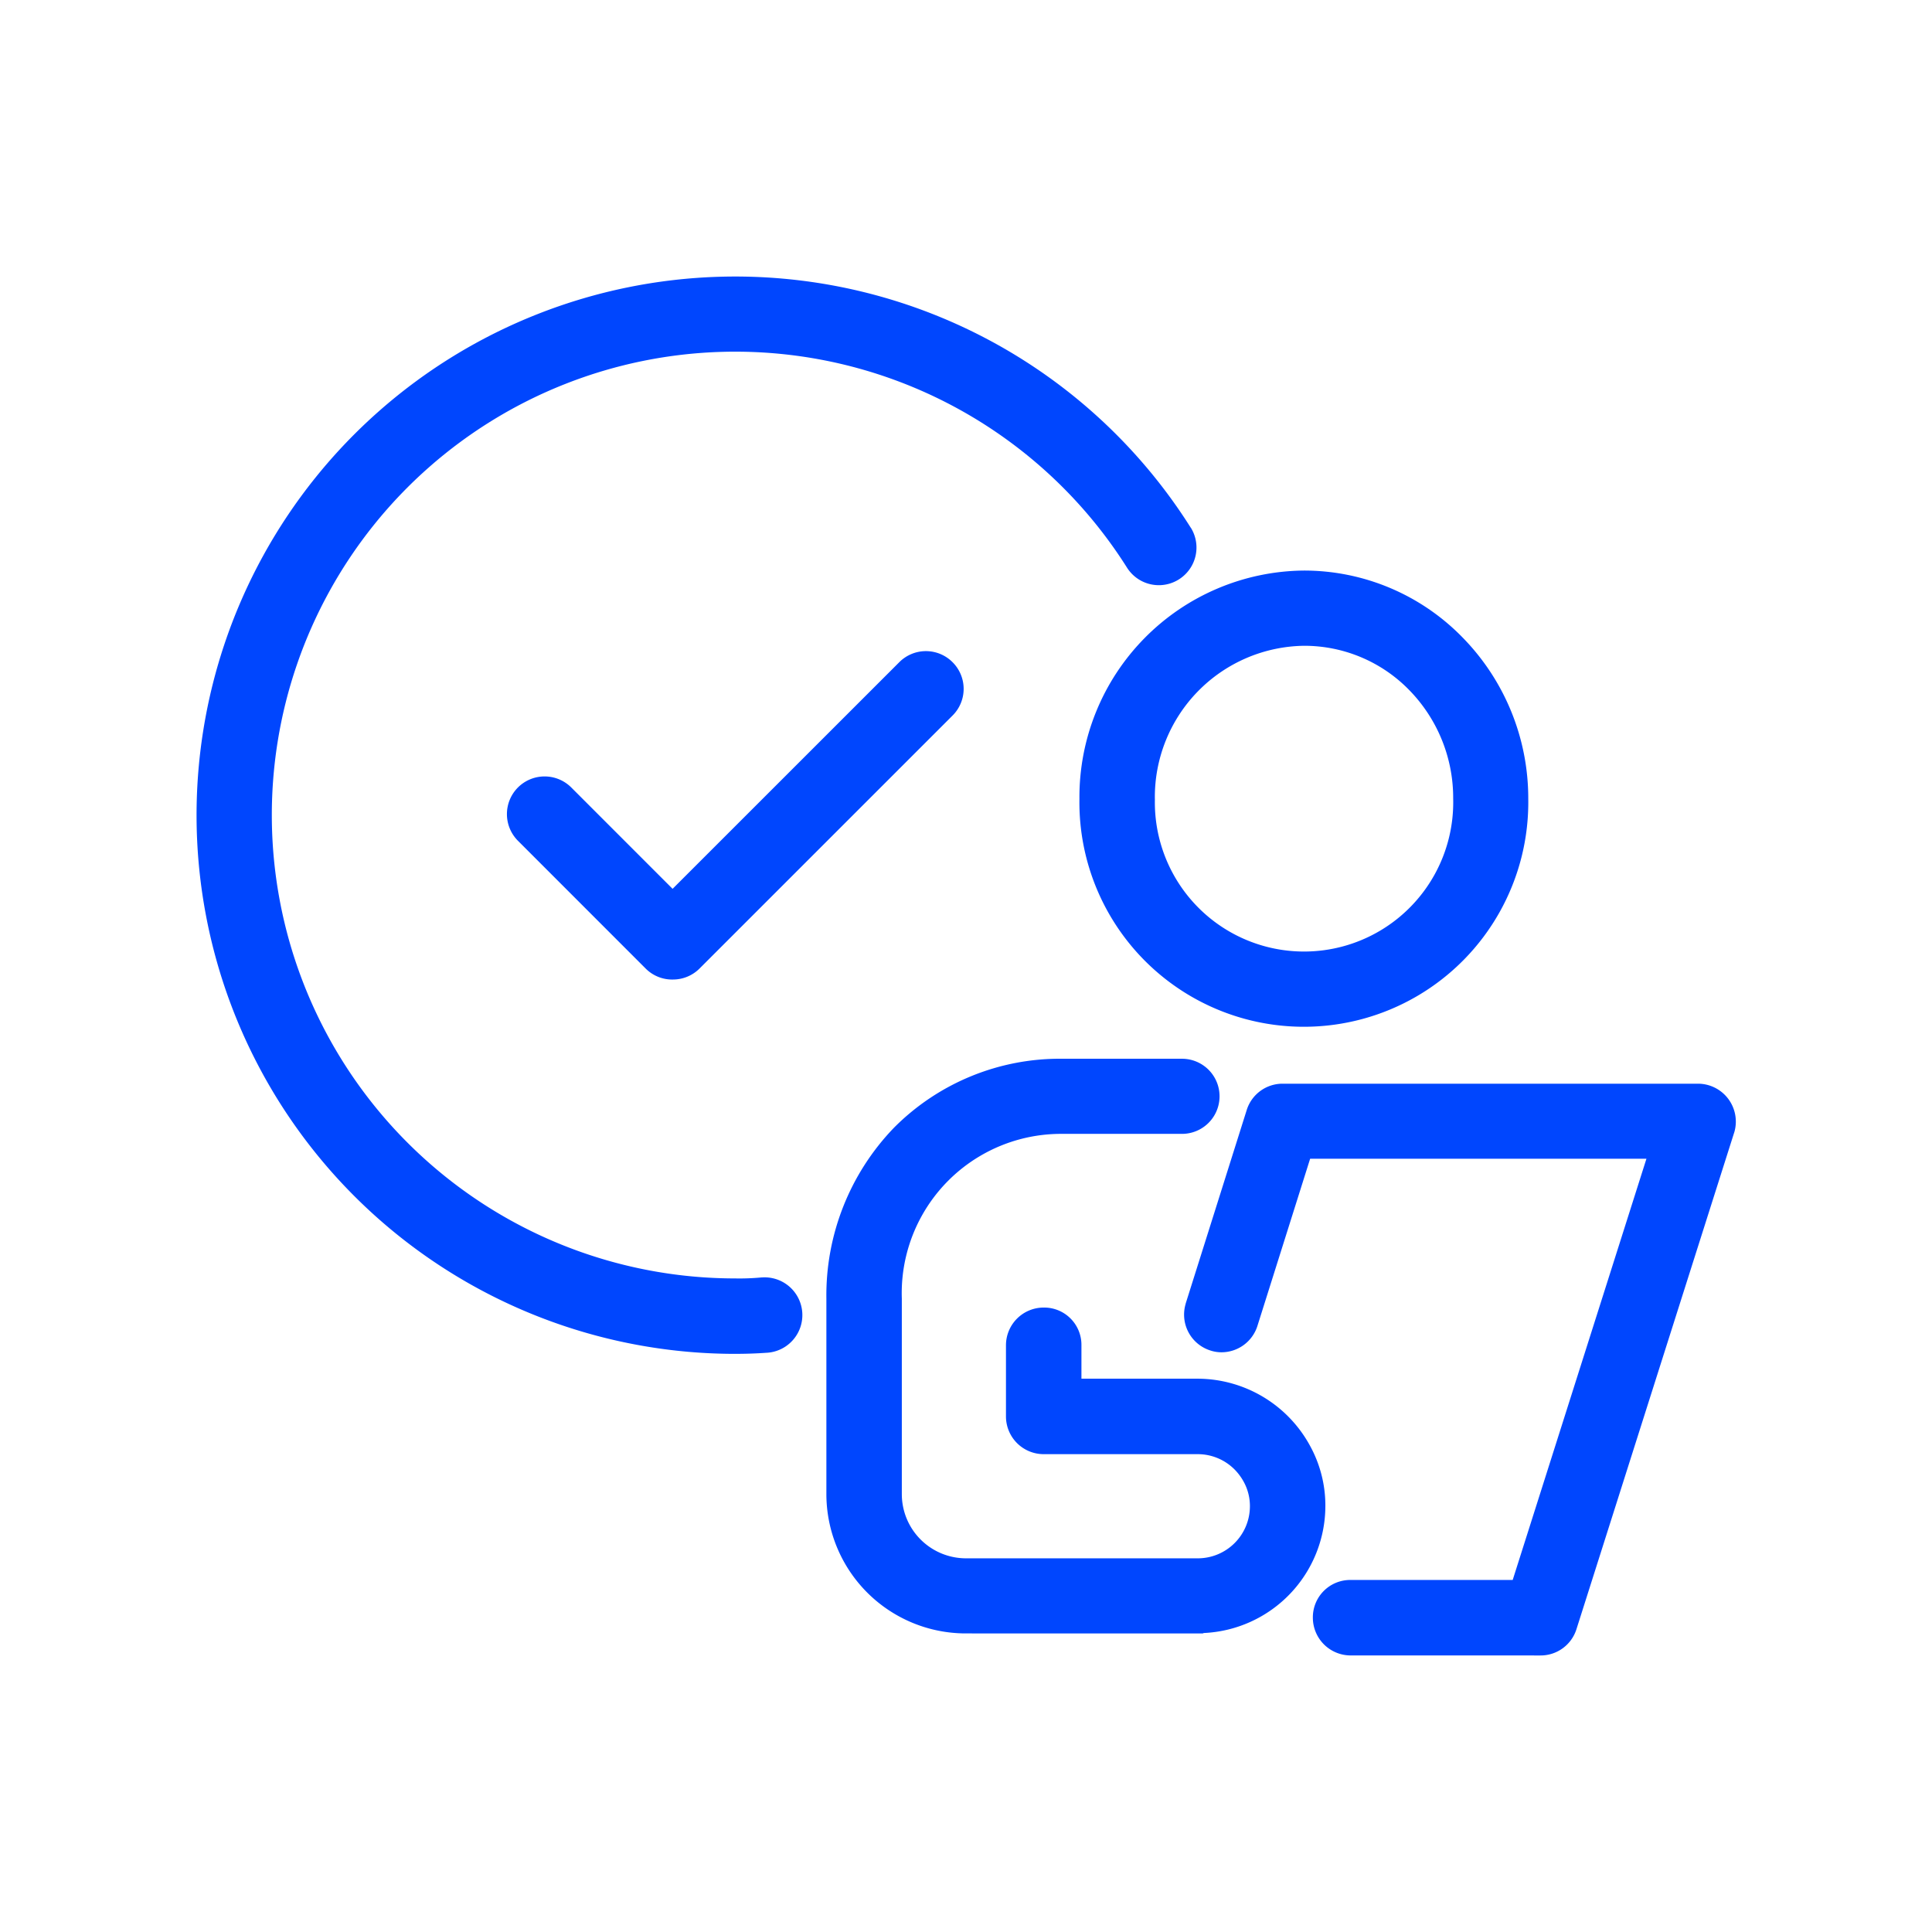 <svg xmlns="http://www.w3.org/2000/svg" xmlns:xlink="http://www.w3.org/1999/xlink" width="128" height="128" viewBox="0 0 128 128"><defs><clipPath id="clip-CEG-SP-MIC-ICO-agentes-digitalizadores"><rect width="128" height="128"></rect></clipPath></defs><g id="CEG-SP-MIC-ICO-agentes-digitalizadores" clip-path="url(#clip-CEG-SP-MIC-ICO-agentes-digitalizadores)"><path id="Uni&#xF3;n_16" data-name="Uni&#xF3;n 16" d="M21907.48,21106.357a2.505,2.505,0,0,1-2.5-2.5,2.475,2.475,0,0,1,2.5-2.5h10.74l8.861-27.908H21904.8l-3.5,11.1a2.5,2.5,0,0,1-2.361,1.723,2.338,2.338,0,0,1-.775-.127,2.493,2.493,0,0,1-1.613-3.076l.006-.033,4.041-12.814a2.486,2.486,0,0,1,2.389-1.744h27.516a2.511,2.511,0,0,1,2.4,3.213l-.016.045-10.443,32.883a2.49,2.49,0,0,1-2.389,1.74Zm-25.5-1.459a9.238,9.238,0,0,1-9.23-9.23v-12.947a16,16,0,0,1,4.48-11.328,15.488,15.488,0,0,1,11.18-4.568h7.9a2.488,2.488,0,1,1,0,4.977h-7.9a10.557,10.557,0,0,0-10.662,10.92v12.947a4.254,4.254,0,0,0,4.254,4.254h15.357a3.455,3.455,0,0,0,3.451-3.451,3.347,3.347,0,0,0-.4-1.6,3.626,3.626,0,0,0-.617-.836,3.439,3.439,0,0,0-2.434-1.014h-10.211a2.5,2.5,0,0,1-2.5-2.5v-4.713a2.5,2.5,0,0,1,2.5-2.5,2.47,2.47,0,0,1,2.5,2.5v2.213h7.711a8.5,8.5,0,0,1,7.438,4.453,8.212,8.212,0,0,1,1.012,3.975,8.438,8.438,0,0,1-8.059,8.422l-.061.027Zm-15.291-18.521a35.688,35.688,0,1,1,30.2-54.738l.012.012a2.494,2.494,0,0,1-4.223,2.654,30.7,30.7,0,1,0-25.986,47.074,15.7,15.7,0,0,0,1.711-.061l.051-.006h.049a2.5,2.5,0,0,1,.309,4.992h-.021c-.684.049-1.377.072-2.076.072Zm22.826-36.771a15.008,15.008,0,0,1,14.857-15.125,14.654,14.654,0,0,1,10.52,4.426,15.218,15.218,0,0,1,4.359,10.662v.01a14.87,14.87,0,1,1-29.736.027Zm5,0a9.884,9.884,0,1,0,19.762-.023,10.216,10.216,0,0,0-2.912-7.184,9.7,9.7,0,0,0-6.969-2.934A10.023,10.023,0,0,0,21894.512,21049.6Zm-31.975,11.971a2.478,2.478,0,0,1-1.756-.721l-8.467-8.471a2.5,2.5,0,0,1,0-3.535,2.5,2.5,0,0,1,3.529,0l6.715,6.717,15.016-15.012a2.49,2.49,0,0,1,3.535,0,2.492,2.492,0,0,1,0,3.529l-16.773,16.771a2.489,2.489,0,0,1-1.75.721Z" transform="translate(-21818 -20996.68)" fill="#0046fe"></path></g></svg>